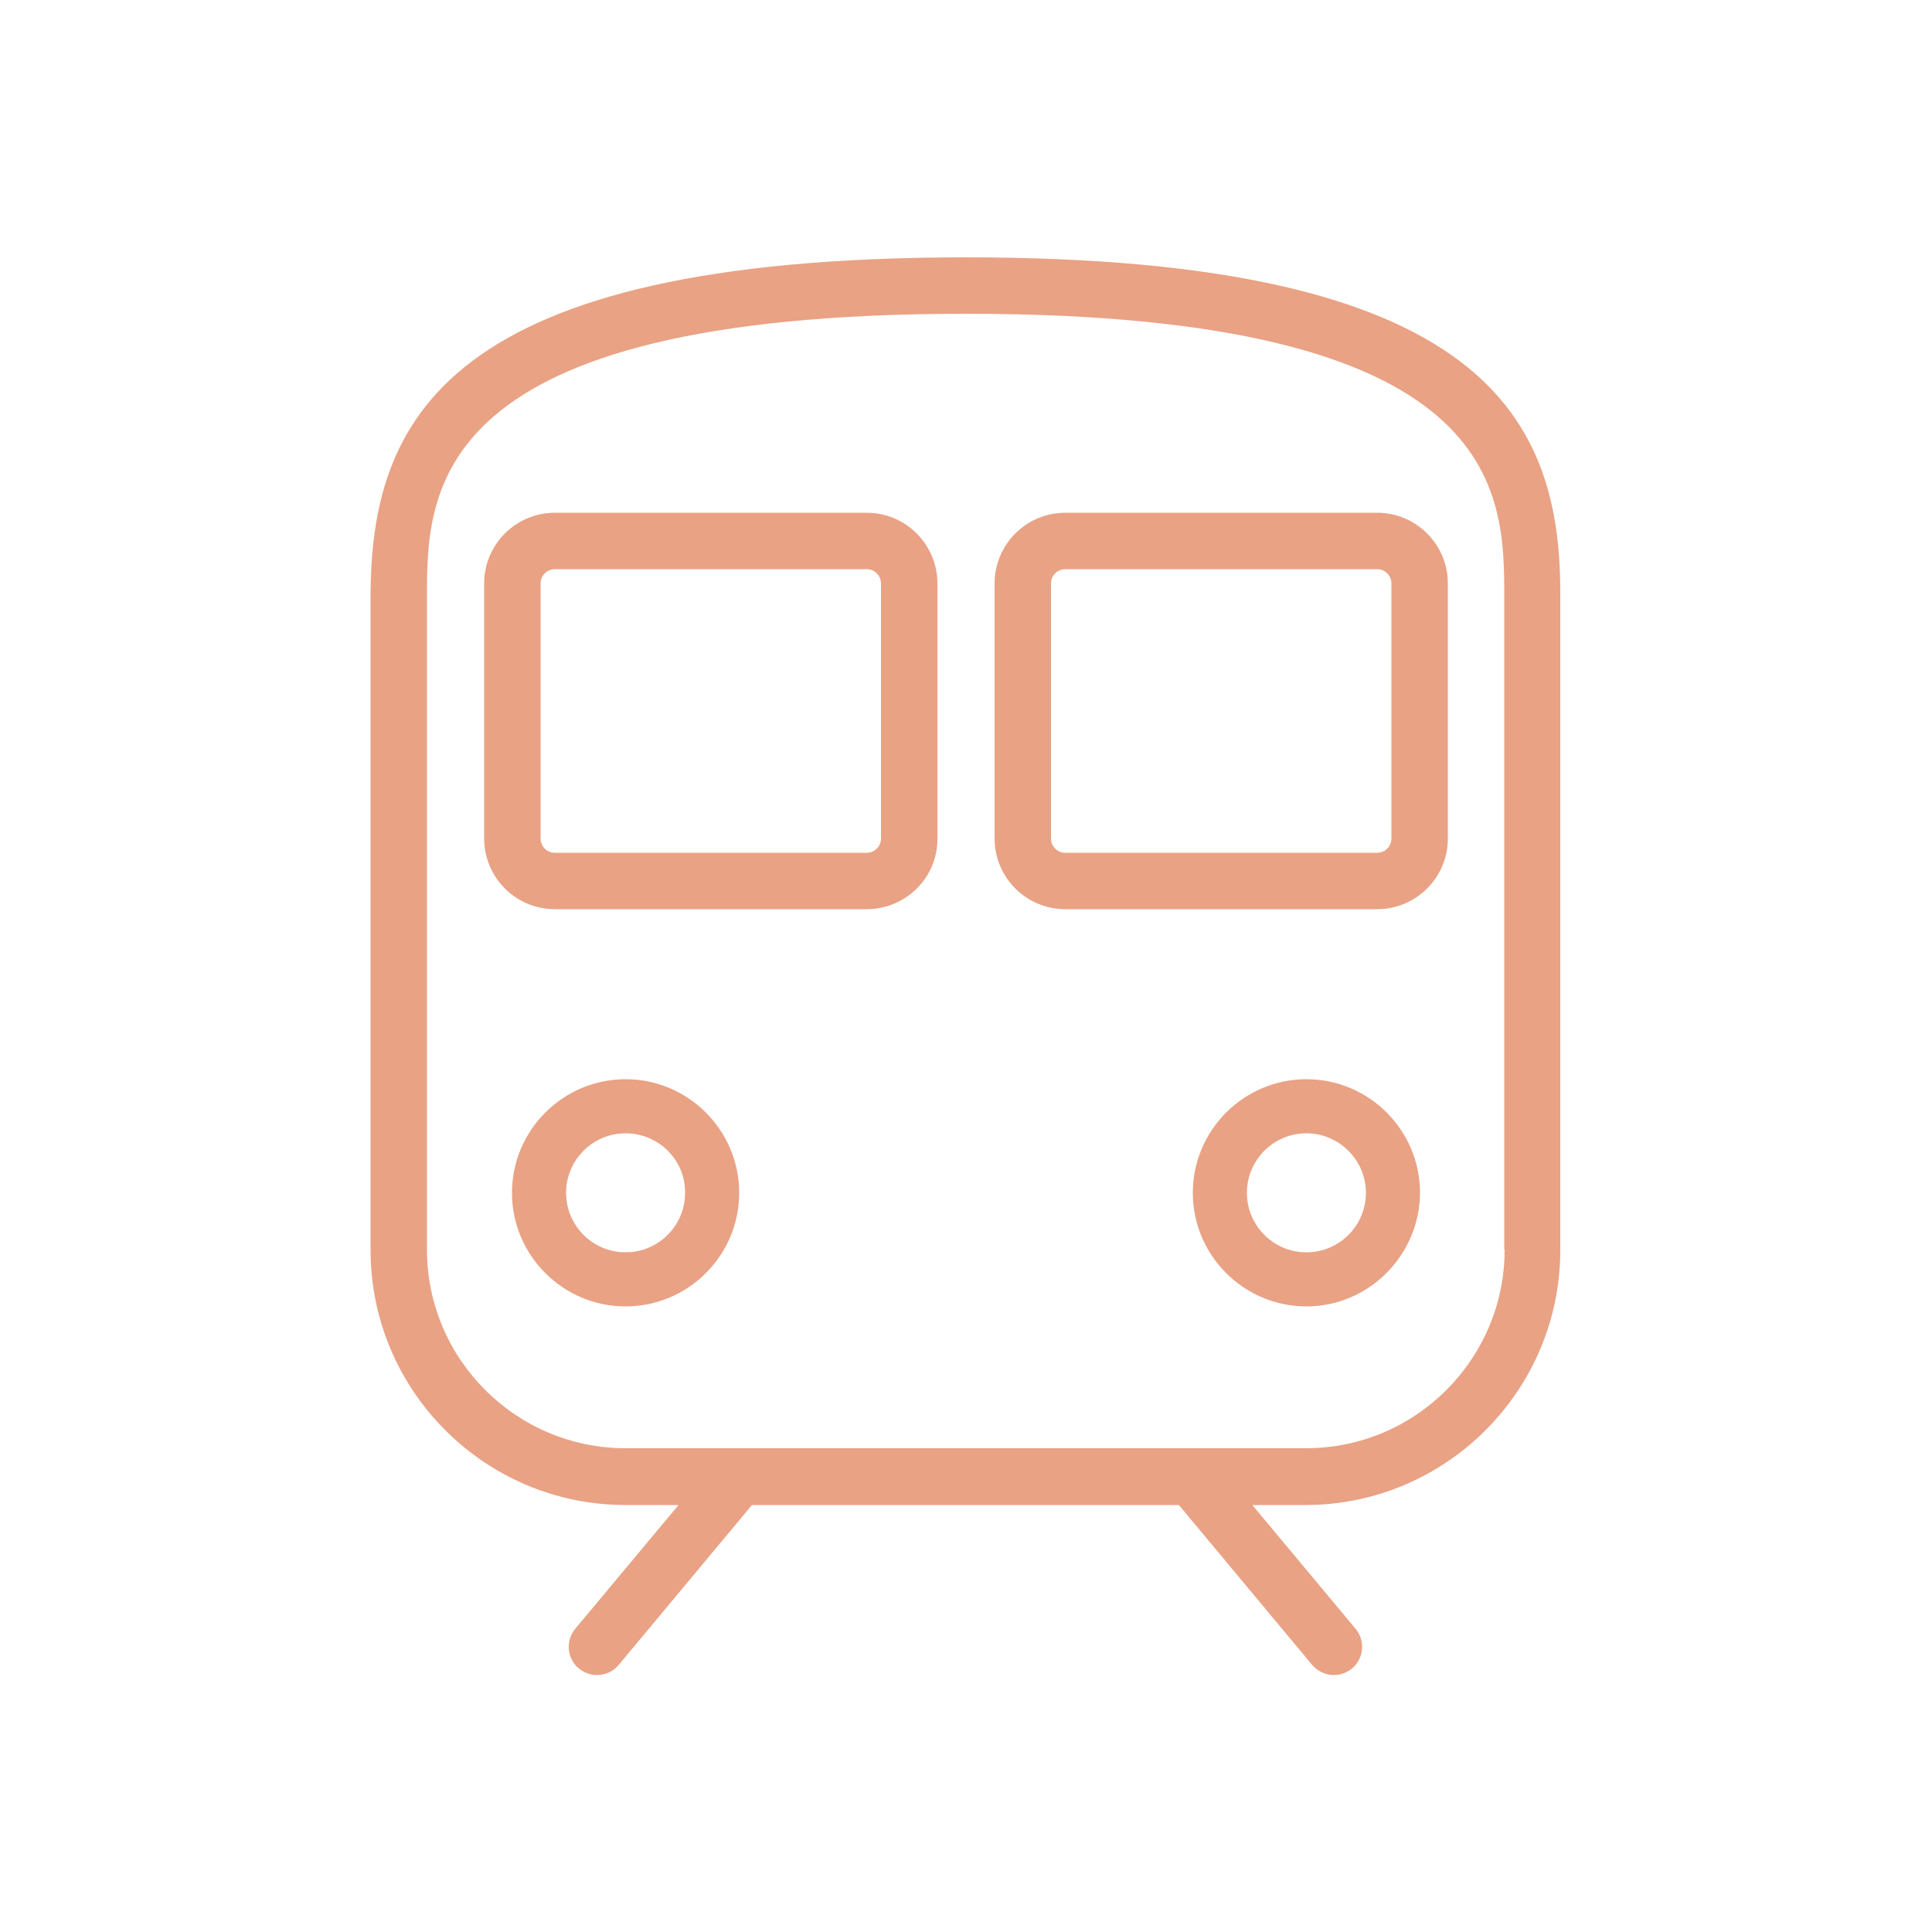 <?xml version="1.0" encoding="utf-8"?>
<!-- Generator: Adobe Illustrator 25.2.3, SVG Export Plug-In . SVG Version: 6.00 Build 0)  -->
<svg version="1.1" id="Layer_1" xmlns="http://www.w3.org/2000/svg" xmlns:xlink="http://www.w3.org/1999/xlink" x="0px" y="0px"
	 viewBox="0 0 500 500" style="enable-background:new 0 0 500 500;" xml:space="preserve">
<style type="text/css">
	.st0{fill:#E9A284;}
</style>
<g>
	<path class="st0" d="M161.9,338.1c-16.2,0-29.4-13.2-29.4-29.4c0-16.2,13.2-29.4,29.4-29.4c16.2,0,29.4,13.2,29.4,29.4
		C191.3,324.9,178.1,338.1,161.9,338.1z M161.9,293.3c-8.5,0-15.4,6.9-15.4,15.4c0,8.5,6.9,15.4,15.4,15.4c8.5,0,15.4-6.9,15.4-15.4
		C177.4,300.2,170.4,293.3,161.9,293.3z"/>
	<path class="st0" d="M224.3,235.3h-80.7c-10.1,0-18.3-8.2-18.3-18.3v-66c0-10.1,8.2-18.3,18.3-18.3h80.7c10.1,0,18.3,8.2,18.3,18.3
		v66C242.7,227.1,234.4,235.3,224.3,235.3z M143.6,147.3c-2,0-3.7,1.6-3.7,3.7v66c0,2,1.6,3.7,3.7,3.7h80.7c2,0,3.7-1.6,3.7-3.7v-66
		c0-2-1.6-3.7-3.7-3.7H143.6z"/>
	<path class="st0" d="M338.1,338.1c-16.2,0-29.4-13.2-29.4-29.4c0-16.2,13.2-29.4,29.4-29.4c16.2,0,29.4,13.2,29.4,29.4
		C367.4,324.9,354.2,338.1,338.1,338.1z M338.1,293.3c-8.5,0-15.4,6.9-15.4,15.4c0,8.5,6.9,15.4,15.4,15.4c8.5,0,15.4-6.9,15.4-15.4
		C353.5,300.2,346.5,293.3,338.1,293.3z"/>
	<path class="st0" d="M356.4,235.3h-80.7c-10.1,0-18.3-8.2-18.3-18.3v-66c0-10.1,8.2-18.3,18.3-18.3h80.7c10.1,0,18.3,8.2,18.3,18.3
		v66C374.7,227.1,366.5,235.3,356.4,235.3z M275.7,147.3c-2,0-3.7,1.6-3.7,3.7v66c0,2,1.6,3.7,3.7,3.7h80.7c2,0,3.7-1.6,3.7-3.7v-66
		c0-2-1.6-3.7-3.7-3.7H275.7z"/>
	<path class="st0" d="M250,66.6c-135.4,0-154.1,42.3-154.1,88.1v168.8c0,36.4,29.6,66,66,66h13.7l-26.7,32
		c-2.6,3.1-2.2,7.7,0.9,10.3c1.4,1.1,3,1.7,4.7,1.7c2.1,0,4.2-0.9,5.6-2.6l34.5-41.4h110.5l34.5,41.4c1.5,1.7,3.5,2.6,5.6,2.6
		c1.7,0,3.3-0.6,4.7-1.7c3.1-2.6,3.5-7.2,0.9-10.3l-26.7-32h13.7c36.4,0,66-29.6,66-66V154.6C404.1,108.9,385.4,66.6,250,66.6z
		 M389.4,323.4c0,28.3-23,51.4-51.4,51.4H161.9c-28.3,0-51.4-23-51.4-51.4V154.6c0-27.4,0-73.4,139.4-73.4s139.4,45.9,139.4,73.4
		V323.4z"/>
</g>
</svg>
